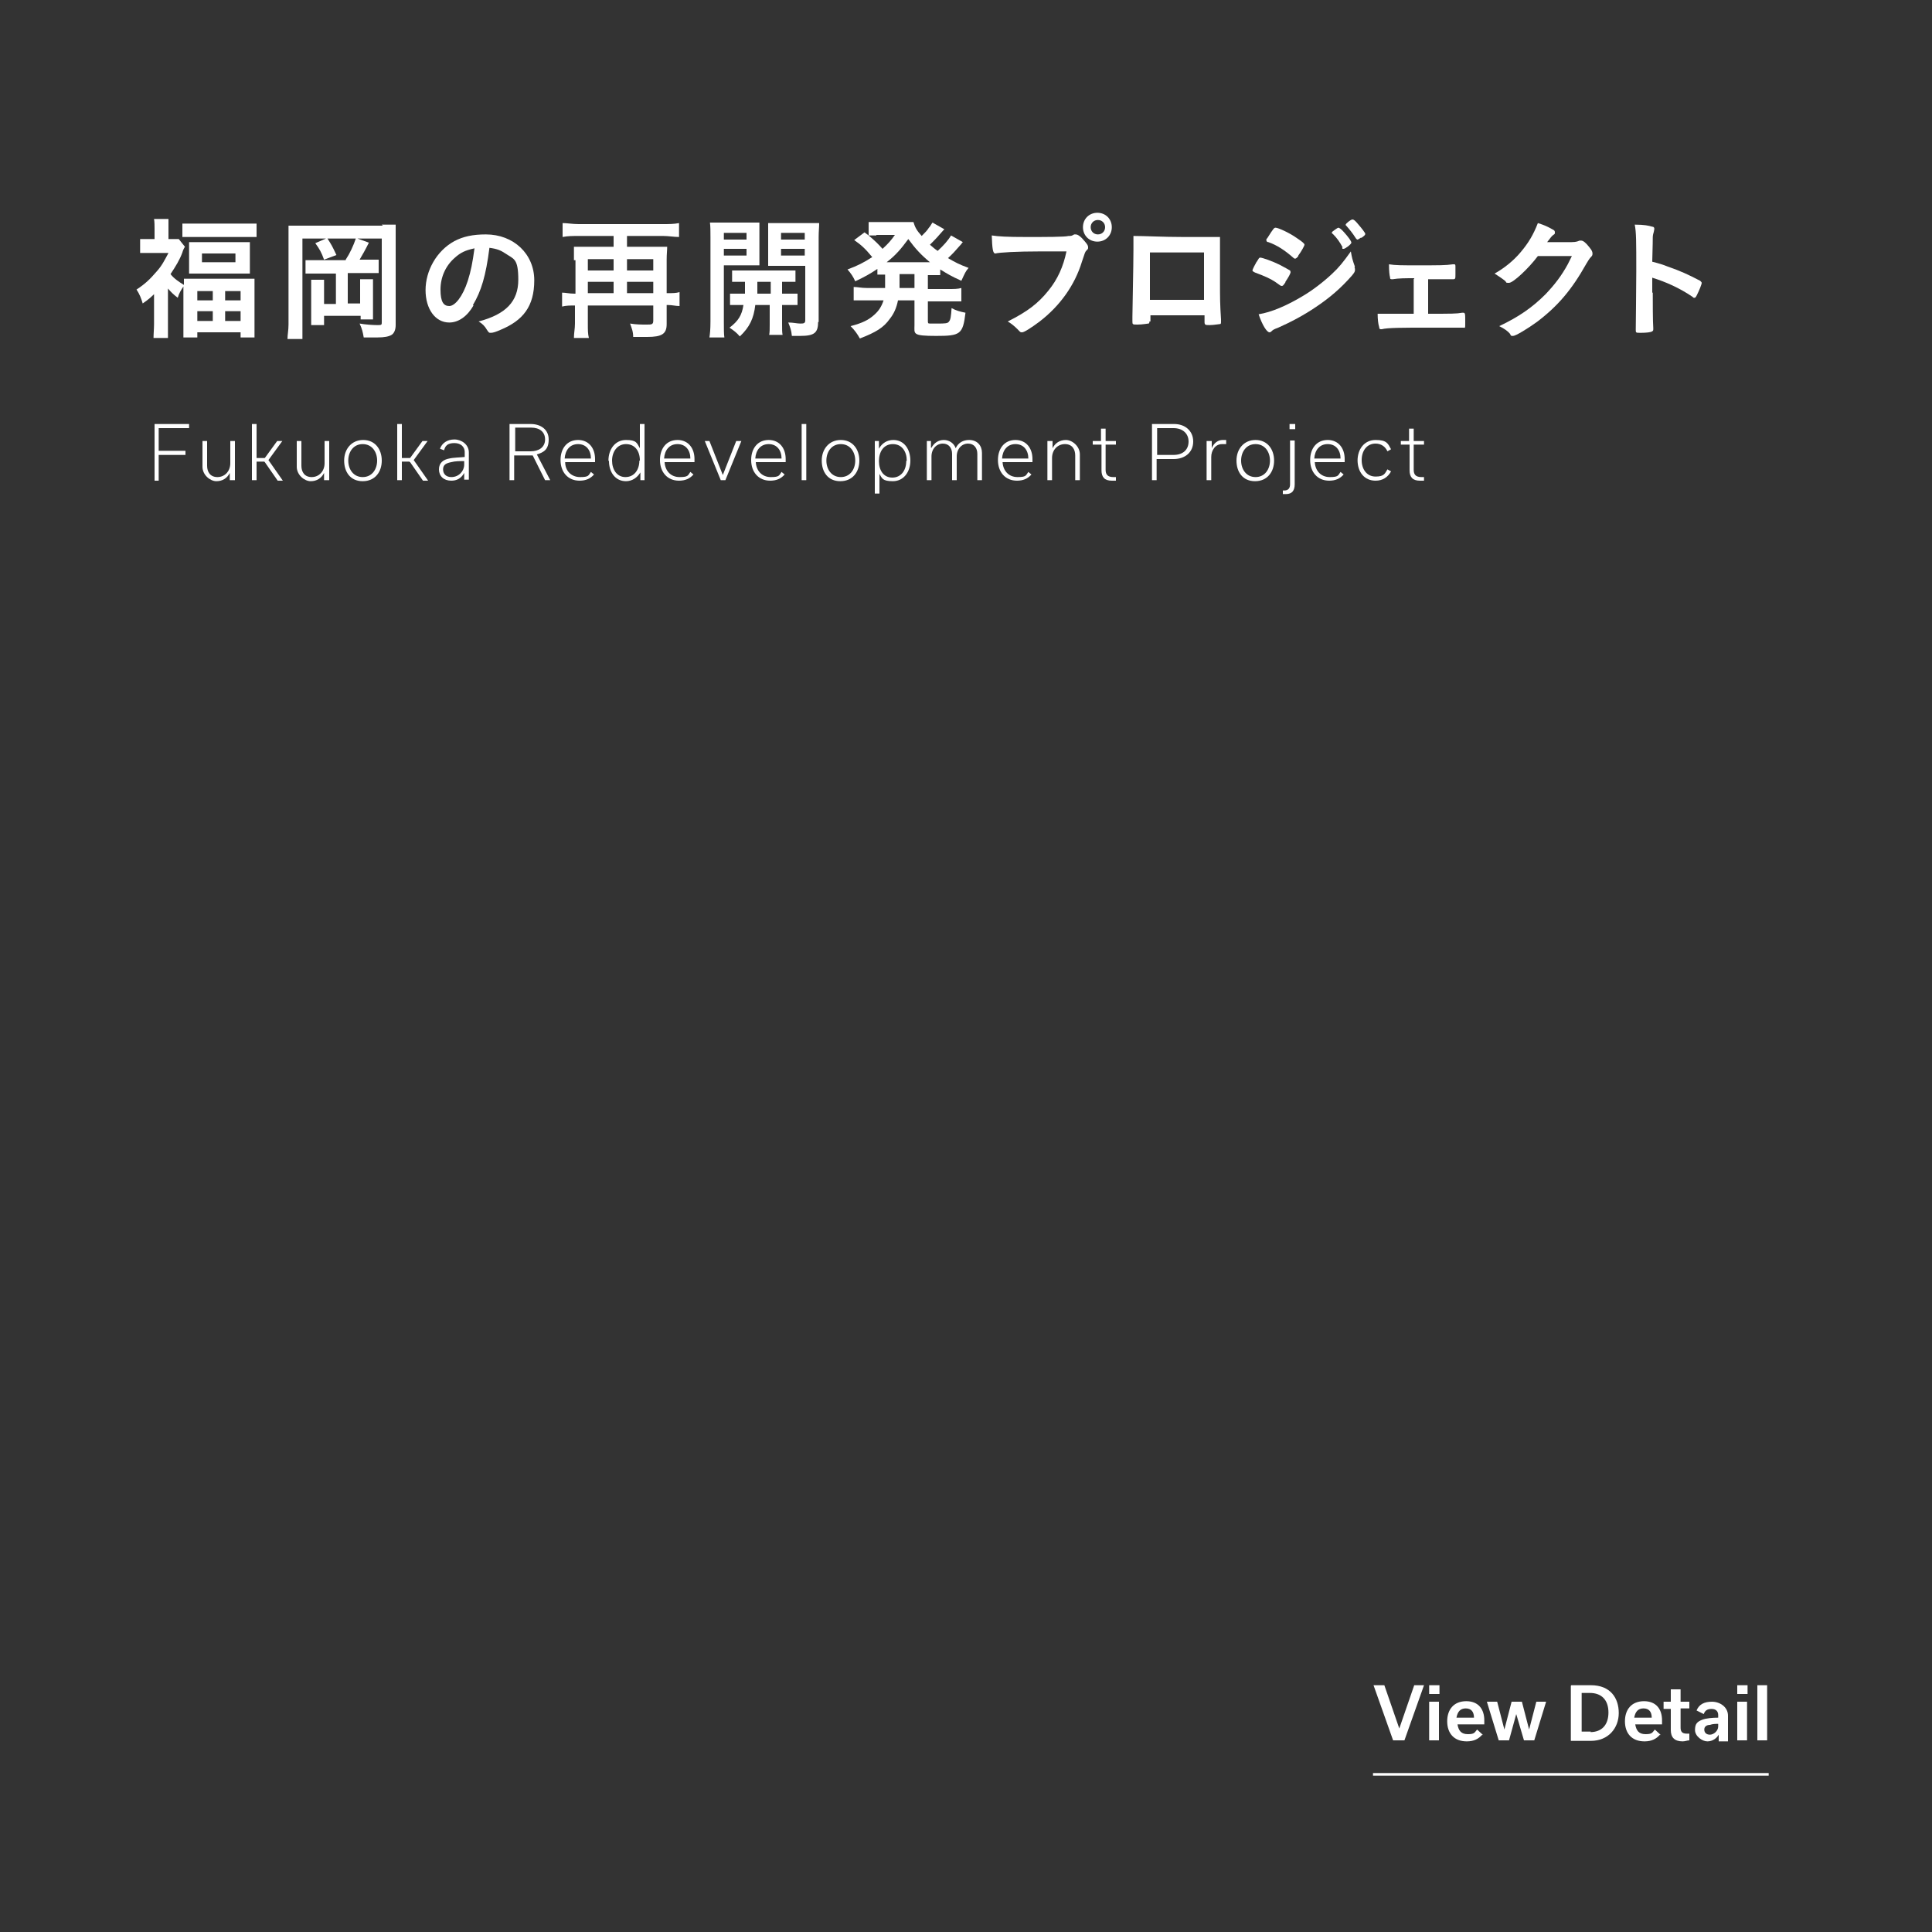 <?xml version="1.0" encoding="UTF-8"?>
<svg id="_レイヤー_1" xmlns="http://www.w3.org/2000/svg" width="375" height="375" xmlns:xlink="http://www.w3.org/1999/xlink" version="1.1" viewBox="0 0 375 375">
  <rect x="0" y="0" width="375" height="375" fill="#333333" stroke="none"/>
  <!-- Generator: Adobe Illustrator 29.3.1, SVG Export Plug-In . SVG Version: 2.1.0 Build 151)  -->
  <defs>
    <style>
      .st0 {
        fill: #fff;
      }

      .st1 {
        fill: none;
        stroke: #fff;
        stroke-miterlimit: 10;
        stroke-width: .5px;
      }
    </style>
  </defs>
  <g>
    <g>
      <path class="st0" d="M30.2,56.8c-.8.8-1.2,1.2-2.5,2.1-.3-1-.6-1.8-1.2-2.7,1.7-1.1,2.7-2.1,3.9-3.5,1-1.1,1.5-2.1,2.3-3.6h-5.5v-2.7h2.8v-2c0-.6,0-1.3-.1-1.9h2.8v3.9h2l1.2,1.5c-.2.3-.4.7-.5,1.1-.5,1.4-1.3,2.7-2.3,4.2.6.8,1.6,1.5,2.6,2.1v-1.2h13.7v11.4h-2.7v-1h-8.4v1h-2.7v-9.9c-.5.8-.8,1.2-1.1,2.2-.9-.7-1.3-1.1-1.9-1.8v9.6h-2.8c0-.8.1-1.8.1-2.7v-6.1s.3,0,.3,0ZM35.3,43.4h14.5v2.6h-14.4v-2.6h-.1ZM36.7,48.9v-1.9h11.8v6.1h-11.8v-1.9s0-2.3,0-2.3ZM38.3,58.3h3v-1.8h-3v1.8ZM38.3,62.3h3v-1.9h-3v1.9ZM39.2,50.9h6.5v-1.7h-6.5v1.7ZM43.7,58.3h3v-1.8h-3v1.8ZM43.7,62.3h3v-1.9h-3v1.9Z"/>
      <path class="st0" d="M74.1,43.6h2.7v19.5c0,.9-.3,1.6-.8,1.9s-1.3.5-2.8.5h-2.6c-.2-1.1-.3-1.6-.8-2.7,1.1.2,2.6.3,3.4.3s.9,0,.9-.5v-16.3h-15.4v19.5h-2.9c0-.8.2-1.7.2-2.8v-19.2h18.3s-.2-.2-.2-.2ZM67.1,50.4c.8-1.2,1.5-2.7,2-4.2l2.5.9c-.8,1.6-1,1.9-1.8,3.3h3.7v2.6h-6v5.9h2.4v-4.7h2.5v7.8h-2.4v-.7h-7.1v1.8h-2.5v-8.8h2.5v4.7h2.3v-5.9h-5.9v-2.6h8-.2ZM63.5,46.2c.9,1.4,1,1.6,1.8,3.3l-2.4.9c-.5-1.4-.9-2.1-1.7-3.2l2.3-1Z"/>
      <path class="st0" d="M91.9,59.3c-1.2,2.1-2.9,3.3-4.7,3.3-2.7,0-4.6-2.6-4.6-6.3s2.1-7.6,5.6-9.5c1.7-.9,3.6-1.3,6.1-1.3,5.4,0,9.4,3.8,9.4,8.9s-2.2,7.8-6.5,9.6c-.9.4-1.5.6-1.9.6s-.4,0-.8-.6c-.4-.7-.9-1.2-1.6-1.6,5.3-1.4,7.7-3.9,7.7-8.1s-.9-4-2.5-5.1c-.9-.6-1.6-.9-3.1-1.1-.7,5.5-1.6,8.4-3.2,11.1h0ZM88.2,50.1c-1.7,1.5-2.7,3.7-2.7,6.1s.6,3.2,1.7,3.2,2.6-1.8,3.6-4.9c.6-1.9.9-3.4,1.3-6.3-1.8.4-2.7.8-3.9,1.9Z"/>
      <path class="st0" d="M111.4,50.4v-2.5h7.7v-2.1h-6.8c-1.1,0-2.1,0-3.1.2v-2.7c.9,0,1.9.2,3.1.2h16.4c1.1,0,2.1,0,3.1-.2v2.7c-1,0-2-.2-3.1-.2h-7v2.1h7.8c0,.7-.1,1.4-.1,2.5v6.5h.2c1,0,1.6,0,2.3-.2v2.7c-.8,0-1.4-.2-2.3-.2h-.2v3.7c0,1.9-.9,2.5-3.8,2.5s-1.8,0-2.7,0c0-1.1-.3-1.7-.6-2.6,1.2.2,2.2.2,3.2.2s1.3,0,1.3-.8v-2.9h-12.7v3.5c0,1.3,0,2,.2,2.8h-2.9c0-1,.2-1.8.2-2.8v-3.5h-.2c-.8,0-1.5,0-2.3.2v-2.7c.7,0,1.4.2,2.4.2h.2v-6.5h-.3,0ZM119.1,52.5v-2.2h-5v2.2h5ZM119.1,56.9v-2.2h-5v2.2h5ZM126.8,52.5v-2.2h-5.1v2.2h5.1ZM126.8,56.9v-2.2h-5.1v2.2h5.1Z"/>
      <path class="st0" d="M140.5,62.5c0,1.5,0,2.3.1,3h-2.9c.1-.7.2-1.5.2-3.1v-16.4c0-1.3,0-2-.1-2.8h9.6v8.3h-6.9v10.9h0ZM140.5,46.5h4.4v-1.3h-4.4v1.3ZM140.5,49.6h4.4v-1.3h-4.4v1.3ZM144.6,57v-2.3h-2.5v-2.2h12.3v2.2h-2.6v2.3h3v2.2h-3v3.7c0,1.1,0,1.6.1,2.1h-2.6c.1-.6.1-1,.1-2.1v-3.7h-2.8c-.3,2.6-1.1,4.3-3,6.1-.6-.7-1.1-1.1-2-1.7,1.7-1.3,2.4-2.4,2.7-4.4h-2.6v-2.2h2.9ZM147,54.7v2.3h2.6v-2.3h-2.6ZM158.8,62.4c0,2.2-.7,2.8-3.5,2.8s-.8,0-1.6,0c-.1-1.1-.3-1.6-.7-2.6,1,0,1.7.2,2.3.2s1,0,1-.6v-10.6h-7.2v-8.3h9.9c0,.9-.1,1.5-.1,2.8v16.4h-.1,0ZM151.6,46.5h4.6v-1.3h-4.6v1.3ZM151.6,49.6h4.6v-1.3h-4.6v1.3Z"/>
      <path class="st0" d="M172,53.3h-1.7v-1.1c-1.5,1-2.4,1.5-4.3,2.4-.4-.9-.8-1.5-1.5-2.3,1.9-.7,3.1-1.3,4.8-2.4-1.4-1.7-2.2-2.4-3.5-3.3l2-1.5c.3.2.5.4.8.6v-2.6h8.7c.3,1,.6,1.6,1.6,2.7.8-.8,1-1,1.4-1.6.3-.3.4-.6.5-.7,0,0,.1-.2.2-.3l2.3,1.3s-.4.4-1,1.1c-.4.5-1.2,1.3-1.8,1.9.6.5.9.8,1.5,1.2,1.1-1,2-2,2.6-3l2.3,1.3c-.1,0-.2.3-.7.8-.6.7-1.4,1.6-2.2,2.3,1.4.8,2.1,1.2,4,1.9-.6.7-.7,1-1.4,2.5-2-.9-2.8-1.4-4.1-2.2v1.1h-2.4v2.7h3.9c1.2,0,1.9,0,2.6-.2v2.6h-6.5v3.7c0,.5,0,.6.4.6h1.5c1.3,0,2,0,2.2-.4.3-.3.4-1,.5-2.6.9.5,1.7.7,2.7.9-.5,4.2-1,4.5-5.7,4.5s-4.2-.4-4.2-2.1v-4.8h-3.2c-.3,1.5-.8,2.6-1.6,3.6-1.2,1.7-2.7,2.6-5.8,3.8-.5-.9-1-1.6-1.8-2.4,2.3-.6,3.5-1.2,4.6-2.2.9-.8,1.4-1.6,1.8-2.8h-5.8v-2.6c.8,0,1.4.2,2.6.2h3.5v-2.6h.2,0ZM170.1,45.7h-1.5c1.3,1.1,1.9,1.7,2.7,2.6,1.1-1,1.7-1.7,2.4-2.7h-3.6,0ZM180.5,50.9c-1.8-1.5-2.8-2.6-4.2-4.5-1.4,1.9-2.4,3.1-4.2,4.5h8.4ZM174.6,55.4v.5h2.9v-2.7h-2.9v2.1h0Z"/>
      <path class="st0" d="M201.9,48.8c-4.6,0-7.9.2-8.7.4h0c-.5,0-.6-.9-.7-3.5,1.3.2,2.9.3,6.7.3s7.5,0,8.2-.2c.5,0,.6,0,1.1-.3h.3c.4,0,1,.4,1.8,1.4.5.6.6.8.6,1.1s0,.3-.3.6-.3.4-.9,2.2c-1.4,4.6-4.3,8.6-8.2,11.6-1.6,1.2-3,2.1-3.4,2.1s-.3,0-.9-.6-1.2-1.1-1.9-1.5c3.8-1.9,5.9-3.5,7.9-6,1.8-2.2,2.9-4.7,3.5-7.6h-5.1ZM215.8,44.1c0,1.6-1.2,2.8-2.8,2.8s-2.8-1.2-2.8-2.8,1.2-2.8,2.8-2.8,2.8,1.2,2.8,2.8ZM211.7,44.1c0,.8.6,1.4,1.4,1.4s1.4-.6,1.4-1.4-.6-1.4-1.4-1.4-1.4.6-1.4,1.4Z"/>
      <path class="st0" d="M223.1,62.3c0,.3,0,.5-.2.5s-1.1.2-2.1.2-1,0-1-.7v-.8c0-1.4.2-9.7.2-13s0-1.9,0-2.7c2.2,0,5.8.2,9.6.2h7.2v8.5c0,3.4,0,4.4.2,7.5v.4c0,.3,0,.5-.2.5s-1.2.2-2,.2-1,0-1-.6v-1.3h-10.5v1.2h-.2ZM233.7,49h-10.5v9.2h10.5v-9.2Z"/>
      <path class="st0" d="M249.5,54.8c-.4.6-.5.7-.7.7s-.2,0-1.3-.8c-.9-.6-2-1.1-3.9-1.8-.4-.2-.5-.3-.5-.4s.2-.6.6-1.3c.1-.2.2-.4.3-.5.3-.5.4-.7.6-.7.4,0,2.4.7,3.8,1.4.8.4,1.8,1,2,1.1,0,0,.1.2.1.3,0,.3-.4,1-1,1.9h0ZM262.9,51.8c.1.3.1.4.1.6,0,.3-.1.5-.6,1.1-2.1,2.4-4.3,4.3-7,6.1-2.2,1.5-4.8,2.9-7.3,4-.8.3-1,.4-1.3.7-.2.2-.3.2-.4.2-.5,0-1.4-1.4-2.1-3.5,2.5-.4,5.5-1.7,8.5-3.5,1.9-1.1,4.1-2.8,5.7-4.3,1.4-1.3,2.2-2.3,3.7-4.4.2,1.2.3,1.6.8,3,0,0-.1,0-.1,0ZM252,49.7c-.3.4-.5.5-.6.5s-.2,0-.4-.2c-1.6-1.4-3.1-2.4-4.8-3-.3,0-.4-.2-.4-.4s0-.2.2-.4c1.2-1.9,1.3-2,1.6-2,.5,0,2.7,1,4.1,2,1.2.8,1.5,1.1,1.5,1.3s-.6,1.3-1.2,2.1h0ZM260.6,48c-.6-1.1-1.1-1.8-1.9-2.6-.1,0-.2-.2-.2-.2,0-.2.2-.3.6-.6s.6-.4.7-.4.5.2,1.1.9c.8.9,1.4,1.7,1.4,2s-1.2,1.2-1.5,1.2-.2,0-.3-.2h0ZM264.2,46.1c-.3.2-.6.4-.7.4s-.1,0-.3-.2c-.7-1.1-1.2-1.7-1.9-2.5-.1,0-.1-.2-.1-.2,0-.2,1-1,1.3-1s.6.3,1.1.9c.7.8,1.4,1.7,1.4,1.9s-.2.4-.8.8h0Z"/>
      <path class="st0" d="M274.6,54c-1.8,0-3.1,0-4.3.2-.4,0-.5,0-.5-.4-.1-.4-.2-1.1-.2-2.5,1.2.2,2.5.2,5.4.2,4.6,0,5.6,0,7-.2h.2c.2,0,.3,0,.3.4v1.5c0,.9,0,1-.5,1h-4.8v6.7c4.6,0,5.5,0,6.6-.2h.2c.4,0,.4.2.4,1.7s0,1.2-.4,1.2h-7.2c-4.5,0-7.5,0-8.6.3h-.1c-.2,0-.4,0-.4-.4-.2-.6-.3-1.6-.3-2.6h7v-6.7l.2-.3h0Z"/>
      <path class="st0" d="M298.5,49.7c-1.8,2.4-4.8,5.2-5.6,5.2s-.3,0-.9-.5c-.4-.3-1.1-.8-1.9-1.3,1.8-1,3.7-2.5,5.1-4.2,1.5-1.8,2.4-3.3,3.3-5.6,1.3.4,1.9.7,2.8,1.2.4.2.5.3.5.6s0,.3-.3.5-.5.5-1.2,1.4h3.9c1.4,0,1.7,0,2.4-.3h.3c.4,0,.9.4,1.6,1.3.5.6.6.9.6,1.2s0,.4-.4.8c-.2.2-.5.7-.8,1.2-2.8,5-5.5,8.2-9.6,11.3-1.8,1.3-4.1,2.7-4.6,2.7s-.4,0-.6-.4c-.4-.5-1.1-1-2.1-1.5,3.8-1.8,6.4-3.6,9-6.2,1.8-1.9,3.1-3.6,4.3-5.8.2-.4.4-.8.8-1.6h-6.6,0Z"/>
      <path class="st0" d="M320.8,56.7c0,1.6,0,5.8.1,7h0c0,.4,0,.5-.2.6-.2.2-1.2.3-2.2.3s-1,0-1-.6h0c0-.8.1-8.2.1-11.3,0-5.9,0-7.6-.3-9.1,1.9,0,2.7.2,3.4.4.3,0,.4.2.4.4s0,0-.1.6c-.1.3-.2.7-.2,1.1,0,0,0,1.6-.1,4.7,1.2.3,2.2.6,2.9.9,2.6.9,4.1,1.6,6.4,2.8.2.2.3.3.3.4,0,.3-.5,1.5-.9,2.3-.2.4-.3.6-.5.6s-.2,0-.4-.2c-2.5-1.7-5.2-2.9-7.8-3.7v2.9h.1Z"/>
    </g>
    <g>
      <path class="st0" d="M30,93.2v-10.9h6.7v.8h-5.9v4.4h5.2v.8h-5.2v5h-.9.1Z"/>
      <path class="st0" d="M45.4,93.2h-.8v-1.4h0c-.5,1-1.4,1.6-2.6,1.6s-2.7-1.2-2.7-2.8v-5h.9v4.8c0,1.2.6,2.2,2,2.2s2.5-1.1,2.5-2.7v-4.3h.9v7.6s-.2,0-.2,0Z"/>
      <path class="st0" d="M51.3,89.6h-1.5v3.6h-.9v-10.9h.9v6.6h1.6l2.4-3.3h1l-2.7,3.7,2.8,4h-1l-2.5-3.6h0Z"/>
      <path class="st0" d="M63.7,93.2h-.8v-1.4h0c-.5,1-1.4,1.6-2.6,1.6s-2.7-1.2-2.7-2.8v-5h.9v4.8c0,1.2.6,2.2,2,2.2s2.5-1.1,2.5-2.7v-4.3h.9v7.6s-.2,0-.2,0Z"/>
      <path class="st0" d="M66.8,89.4c0-2.2,1.4-4,3.7-4s3.6,1.8,3.6,4-1.3,4-3.7,4-3.6-1.8-3.6-4ZM67.6,89.4c0,1.7,1,3.2,2.8,3.2s2.8-1.5,2.8-3.2-1-3.2-2.8-3.2-2.8,1.5-2.8,3.2Z"/>
      <path class="st0" d="M79.5,89.6h-1.5v3.6h-.9v-10.9h.9v6.6h1.6l2.4-3.3h1l-2.7,3.7,2.8,4h-1l-2.5-3.6h-.1Z"/>
      <path class="st0" d="M90.1,93.2v-1.4h0c-.6,1.1-1.5,1.5-2.5,1.5-1.5,0-2.4-.9-2.4-2.2s.9-1.9,2-2.1c.8-.2,2.1-.2,3-.3v-1c0-.8-.6-1.7-2-1.7s-1.8.6-2,1.4l-.8-.3c.4-1.1,1.4-1.8,2.8-1.8s2.8,1,2.8,2.5v5.3h-.9ZM90.1,90.2v-.7c-.8,0-1.8,0-2.5.2-1,.2-1.6.5-1.6,1.4s.6,1.5,1.6,1.5c1.5,0,2.5-1.2,2.5-2.4Z"/>
      <path class="st0" d="M103.4,88.4h-3.6v4.8h-.9v-10.9h4.1c2,0,3.5,1.1,3.5,3s-.9,2.5-2.3,2.9l2.6,5h-1s-2.4-4.8-2.4-4.8ZM99.9,87.6h3.1c1.6,0,2.8-.8,2.8-2.3s-1.1-2.3-2.7-2.3h-3.1v4.6h-.1Z"/>
      <path class="st0" d="M115.3,92.1c-.7.8-1.6,1.2-2.8,1.2-2.3,0-3.7-1.7-3.7-4s1.3-3.9,3.4-3.9,3.3,1.6,3.3,3.7,0,.5,0,.6h-5.8c0,1.7,1.2,2.9,2.9,2.9s1.6-.3,2.1-1c0,0,.6.5.6.5ZM114.7,89c0-1.6-.9-2.8-2.5-2.8s-2.5,1.2-2.6,2.8h5.1Z"/>
      <path class="st0" d="M118.1,89.4c0-2.2,1.3-4,3.4-4s2.1.6,2.7,1.6h0v-4.7h.9v10.9h-.8v-1.5h0c-.6,1-1.6,1.7-2.8,1.7-2.1,0-3.3-1.8-3.3-3.9h0ZM124.2,89.4c0-1.9-1-3.2-2.7-3.2s-2.7,1.5-2.7,3.2.9,3.2,2.6,3.2,2.7-1.4,2.7-3.2h0Z"/>
      <path class="st0" d="M134.6,92.1c-.7.8-1.6,1.2-2.8,1.2-2.3,0-3.7-1.7-3.7-4s1.3-3.9,3.4-3.9,3.3,1.6,3.3,3.7,0,.5,0,.6h-5.8c.1,1.7,1.2,2.9,2.9,2.9s1.6-.3,2.1-1c0,0,.6.5.6.5ZM134,89c0-1.6-.9-2.8-2.5-2.8s-2.5,1.2-2.6,2.8h5.1Z"/>
      <path class="st0" d="M143.9,85.6l-3.1,7.6h-.9l-3.1-7.6h.9l2.6,6.6h0l2.6-6.6h1Z"/>
      <path class="st0" d="M152.3,92.1c-.7.8-1.6,1.2-2.8,1.2-2.3,0-3.7-1.7-3.7-4s1.3-3.9,3.4-3.9,3.3,1.6,3.3,3.7,0,.5,0,.6h-5.8c.1,1.7,1.2,2.9,2.9,2.9s1.6-.3,2.1-1c0,0,.6.5.6.5ZM151.7,89c0-1.6-.9-2.8-2.5-2.8s-2.5,1.2-2.6,2.8h5.1Z"/>
      <path class="st0" d="M155.6,93.2v-10.9h.9v10.9h-.9Z"/>
      <path class="st0" d="M159.5,89.4c0-2.2,1.4-4,3.7-4s3.6,1.8,3.6,4-1.3,4-3.7,4-3.6-1.8-3.6-4ZM160.4,89.4c0,1.7,1,3.2,2.8,3.2s2.8-1.5,2.8-3.2-1-3.2-2.8-3.2-2.8,1.5-2.8,3.2Z"/>
      <path class="st0" d="M170.7,91.7h0v4.1h-.9v-10.2h.8v1.5h0c.6-1.1,1.6-1.7,2.8-1.7,2.1,0,3.3,1.8,3.3,4s-1.3,4-3.4,4-2.1-.6-2.7-1.6h0ZM176,89.4c0-1.7-.9-3.2-2.7-3.2s-2.7,1.5-2.7,3.3.9,3.2,2.6,3.2,2.7-1.4,2.7-3.2h0Z"/>
      <path class="st0" d="M180.8,86.9c.5-.9,1.3-1.5,2.4-1.5s2,.7,2.3,1.6c.5-1.1,1.5-1.6,2.6-1.6,1.6,0,2.5,1.1,2.5,2.5v5.3h-.9v-5.1c0-1.1-.6-2-1.8-2s-2.2,1-2.2,2.5v4.6h-.9v-5.1c0-1.1-.6-2-1.8-2s-2.2,1-2.2,2.5v4.6h-.9v-7.6h.8v1.3h0Z"/>
      <path class="st0" d="M200.2,92.1c-.7.8-1.6,1.2-2.8,1.2-2.3,0-3.7-1.7-3.7-4s1.3-3.9,3.4-3.9,3.3,1.6,3.3,3.7,0,.5,0,.6h-5.8c.1,1.7,1.2,2.9,2.9,2.9s1.6-.3,2.1-1c0,0,.6.5.6.5ZM199.6,89c0-1.6-.9-2.8-2.5-2.8s-2.5,1.2-2.6,2.8h5.1Z"/>
      <path class="st0" d="M203.5,85.6h.8v1.4h0c.5-1,1.4-1.6,2.6-1.6s2.7,1.2,2.7,2.8v5h-.9v-4.8c0-1.2-.6-2.2-2-2.2s-2.5,1.1-2.5,2.7v4.3h-.9v-7.6h.2,0Z"/>
      <path class="st0" d="M212,85.6h1.7v-2.4h.9v2.4h2v.7h-2v4.9c0,.9.4,1.4,1.5,1.4s.4,0,.5,0v.7h-.8c-1.4,0-2-.7-2-2v-5h-1.7v-.7h0Z"/>
      <path class="st0" d="M227.9,82.3c2.1,0,3.7,1.3,3.7,3.4s-1.6,3.4-3.8,3.4h-3.3v4.1h-.9v-10.9h4.3ZM227.8,88.3c1.8,0,2.9-1,2.9-2.6s-1.2-2.6-2.9-2.6h-3.2v5.2h3.2Z"/>
      <path class="st0" d="M234.4,85.6h.8v1.4h0c.4-1,1.2-1.6,2.1-1.6s.5,0,.7,0v.8h-.8c-1.3,0-2.1,1.2-2.1,2.5v4.5h-.9v-7.6s.2,0,.2,0Z"/>
      <path class="st0" d="M240,89.4c0-2.2,1.4-4,3.7-4s3.6,1.8,3.6,4-1.3,4-3.7,4-3.6-1.8-3.6-4ZM240.9,89.4c0,1.7,1,3.2,2.8,3.2s2.8-1.5,2.8-3.2-1-3.2-2.8-3.2-2.8,1.5-2.8,3.2Z"/>
      <path class="st0" d="M248.8,95.2h.5c.8,0,1.1-.5,1.1-1.2v-8.5h.9v8.5c0,1.2-.5,1.9-1.7,1.9s-.5,0-.6,0v-.7s-.2,0-.2,0ZM250.3,82.3h1.1v1h-1.1v-1Z"/>
      <path class="st0" d="M260.8,92.1c-.7.8-1.6,1.2-2.8,1.2-2.3,0-3.7-1.7-3.7-4s1.3-3.9,3.4-3.9,3.3,1.6,3.3,3.7,0,.5,0,.6h-5.8c.1,1.7,1.2,2.9,2.9,2.9s1.6-.3,2.1-1l.6.5h0ZM260.2,89c0-1.6-.9-2.8-2.5-2.8s-2.5,1.2-2.6,2.8h5.1Z"/>
      <path class="st0" d="M263.5,89.4c0-2.2,1.3-4,3.5-4s2.4.7,3,1.8l-.7.4c-.4-.9-1.2-1.5-2.3-1.5-1.7,0-2.7,1.4-2.7,3.2s1,3.2,2.7,3.2,1.8-.6,2.3-1.4l.7.4c-.6,1.1-1.6,1.8-3,1.8-2.2,0-3.5-1.7-3.5-4h0Z"/>
      <path class="st0" d="M271.8,85.6h1.7v-2.4h.9v2.4h2v.7h-2v4.9c0,.9.4,1.4,1.5,1.4s.4,0,.5,0v.7h-.8c-1.4,0-2-.7-2-2v-5h-1.7v-.7h-.1Z"/>
    </g>
  </g>
  <g>
    <g>
      <path class="st0" d="M276.4,327.1l-3.8,10.7h-2.2l-3.8-10.7h2.1l2.9,8.4h0l2.9-8.4h2.1Z"/>
      <path class="st0" d="M277.4,327.1h2v1.7h-2v-1.7ZM277.4,337.8v-7.5h1.9v7.5h-1.9Z"/>
      <path class="st0" d="M287.7,336.7c-.7.8-1.6,1.3-3,1.3-2.5,0-3.8-1.6-3.8-3.9s1.3-3.9,3.7-3.9,3.5,1.6,3.5,3.7,0,.6,0,.8h-5.2c.2,1.2.7,1.9,2,1.9s1.3-.3,1.8-.9l1.2,1.1h0ZM286.1,333.4c0-1.1-.5-1.8-1.6-1.8s-1.6.7-1.8,1.8h3.4Z"/>
      <path class="st0" d="M300.1,330.3l-2.3,7.5h-2l-1.5-5.1h0l-1.4,5.1h-2l-2.3-7.5h2l1.4,5.4h0l1.4-5.4h2l1.4,5.4h0l1.4-5.4h1.9Z"/>
      <path class="st0" d="M305,327.1h3.8c3.8,0,5.4,2.5,5.4,5.4s-2,5.4-5.4,5.4h-3.9v-10.7h0ZM308.7,336.2c2.1,0,3.5-1.3,3.5-3.8s-1.4-3.8-3.6-3.8h-1.6v7.5h1.8,0Z"/>
      <path class="st0" d="M322.2,336.7c-.7.8-1.6,1.3-3,1.3-2.5,0-3.8-1.6-3.8-3.9s1.3-3.9,3.7-3.9,3.5,1.6,3.5,3.7,0,.6,0,.8h-5.2c.2,1.2.7,1.9,2,1.9s1.3-.3,1.8-.9l1.2,1.1h0ZM320.6,333.4c0-1.1-.5-1.8-1.6-1.8s-1.6.7-1.8,1.8h3.4Z"/>
      <path class="st0" d="M322.9,330.3h1.4v-2.4h1.9v2.4h1.7v1.3h-1.7v3.7c0,.7.2,1.2,1.2,1.2s.4,0,.5,0v1.3c-.4,0-.8.2-1.3.2-1.6,0-2.3-.8-2.3-2.2v-4.1h-1.4v-1.3Z"/>
      <path class="st0" d="M333.6,337.8v-1.1h0c-.4.7-1.2,1.3-2.2,1.3s-2.4-1-2.4-2.2.4-1.6,1.4-2c.8-.3,2-.4,3.1-.4v-.5c0-.7-.4-1.2-1.3-1.2s-1.3.4-1.5,1l-1.4-.7c.5-1.2,1.5-1.7,3-1.7s3.1,1,3.1,2.7v5h-1.8v-.2ZM333.5,335v-.4c-.4,0-1.1,0-1.6.2-.6,0-1.1.3-1.1.9s.4,1,1.1,1,1.6-.7,1.6-1.6h0Z"/>
      <path class="st0" d="M337.2,327.1h2v1.7h-2v-1.7ZM337.2,337.8v-7.5h1.9v7.5h-1.9Z"/>
      <path class="st0" d="M341.1,337.8v-10.7h1.9v10.7h-1.9Z"/>
    </g>
    <line class="st1" x1="266.5" y1="344.4" x2="343.3" y2="344.4"/>
  </g>
</svg>